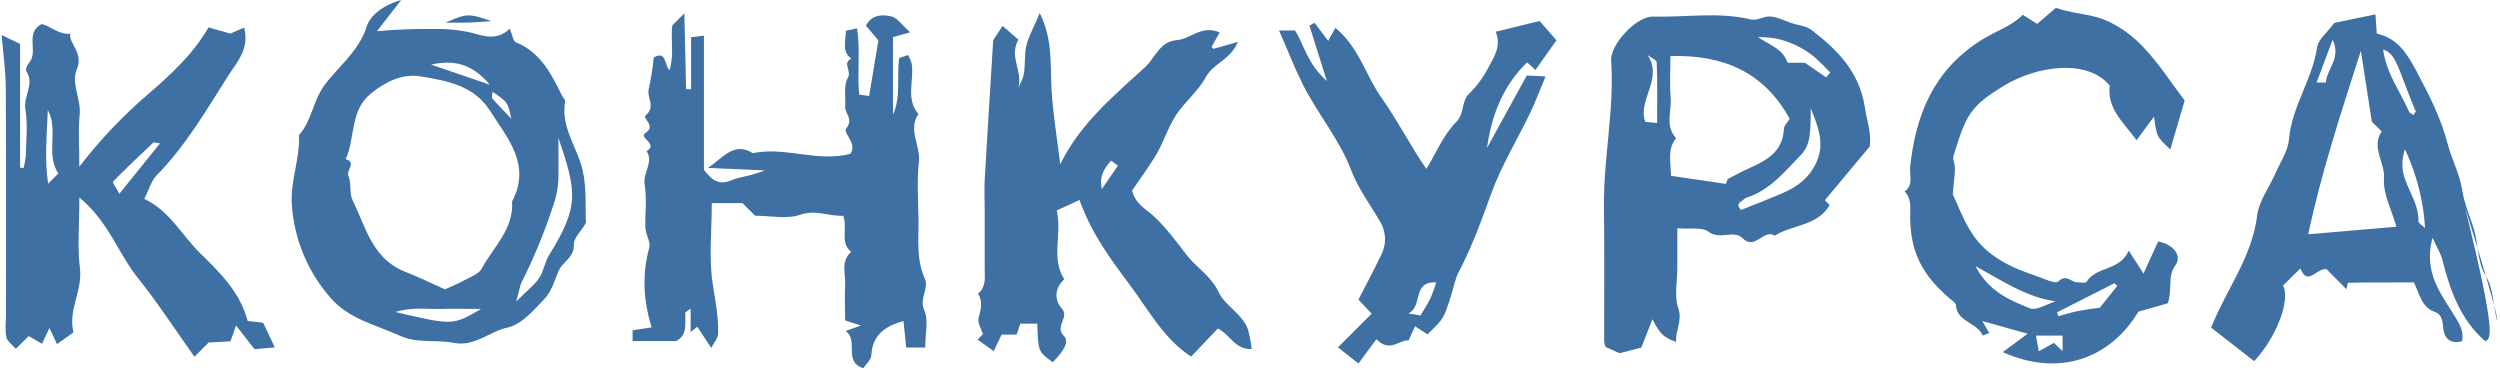 <?xml version="1.0" encoding="UTF-8"?> <svg xmlns="http://www.w3.org/2000/svg" width="516" height="76" viewBox="0 0 516 76" fill="none"><path d="M174.055 44.535C170.925 44.654 168.351 43.208 165.214 44.316C162.362 45.291 158.907 44.521 155.849 44.521L153.249 41.921H146.915C146.915 47.738 146.252 53.522 147.167 59.041C147.711 62.311 148.302 65.528 148.222 68.818C148.222 69.787 147.34 70.729 146.796 71.816L143.924 67.439L142.545 68.54V63.691C141.988 64.142 141.47 64.354 141.457 64.6C141.384 66.835 141.941 69.243 139.52 70.397H130.566V68.162L134.499 67.565C132.768 61.953 132.51 56.6 134.009 51.115C134.334 49.941 133.279 48.461 133.219 47.082C133.087 44.117 133.571 41.059 133.06 38.173C132.616 35.699 134.97 33.53 133.458 31.169C136.018 29.703 131.681 28.456 133.219 27.448C135.508 25.955 132.51 24.41 133.259 23.806C135.461 22.042 133.405 20.092 133.922 18.281C134.388 16.156 134.727 14.005 134.937 11.84C137.544 10.467 137.02 13.074 138.167 14.533C139.215 11.217 138.379 8.199 138.764 5.247L141.251 2.753C141.384 8.298 141.497 13.366 141.609 18.407H142.638V7.675L145.29 7.37V35.069C147.075 37.318 148.421 38.346 151.26 37.099C152.672 36.482 154.735 36.436 157.832 35.162L146.146 34.658C149.462 32.336 151.558 29.239 155.378 31.613C162.084 30.194 168.73 33.55 175.508 31.746C177.06 29.67 173.916 27.421 174.639 26.546C176.264 24.556 174.36 23.481 174.453 22.029C174.573 20.039 174.062 17.631 174.977 16.099C175.893 14.566 173.724 13.001 175.72 12.119C173.671 10.58 174.599 8.477 174.579 6.348L176.914 5.851C177.577 10.427 176.914 14.944 177.332 19.521L179.388 19.82C180.005 16.099 180.608 12.47 181.298 8.331L178.731 5.293C179.918 3.018 182.114 2.919 184.037 3.41C185.258 3.721 186.186 5.187 187.857 6.673L184.322 7.661V23.667C186 19.933 185.045 15.999 185.596 11.979L187.453 11.356C187.753 11.91 187.993 12.495 188.169 13.101C188.753 16.556 186.843 20.344 189.562 23.521C187.327 26.837 190.04 30.041 189.661 33.384C189.23 37.225 189.516 41.158 189.575 45.052C189.642 49.251 189.051 53.483 190.902 57.562C191.784 59.552 189.681 61.542 190.769 64.036C191.691 66.132 190.961 68.957 190.961 71.73H187.048C186.889 70.191 186.69 68.321 186.478 66.258C182.445 67.385 180.058 69.282 179.846 73.349C179.792 74.29 178.725 75.166 178.161 76.002C173.976 74.629 177.319 70.191 174.52 68.314L177.683 67.193L174.433 66.132C174.433 63.857 174.307 61.389 174.433 58.935C174.586 56.587 173.432 53.96 175.694 51.977C173.279 50.087 175.004 47.301 174.055 44.535Z" fill="#3E70A4"></path><path d="M222.803 41.278L218.121 43.44C219.255 48.395 216.841 53.27 219.673 57.648C217.617 59.466 217.623 61.953 219.116 63.618C220.887 65.608 217.57 67.213 219.567 69.309C220.781 70.576 219.507 72.466 217.305 74.768C214.281 72.586 214.281 72.586 214.095 66.808H210.6C210.447 67.26 210.175 68.042 209.824 69.064H206.733L205.101 72.48L201.785 70.105L202.88 68.958C202.548 67.89 201.732 66.656 201.971 65.681C202.409 63.91 202.939 62.298 201.865 60.62C203.702 59.088 203.191 56.978 203.238 55.008C203.238 53.184 203.238 51.353 203.238 49.523V43.347C203.238 41.285 203.132 39.222 203.238 37.172C203.795 27.527 204.405 17.896 204.995 8.285L206.932 5.34L210.202 8.192C208.166 11.688 211.203 14.825 210.162 18.095C211.727 15.263 211.362 14.779 211.621 10.799C211.78 8.212 213.419 5.725 214.592 2.693C217.325 8.159 216.755 13.306 217.033 18.354C217.312 23.402 218.167 28.377 218.831 33.915C223.022 25.358 229.98 19.714 236.44 13.764C238.429 11.927 239.358 8.557 242.9 8.285C245.725 8.066 248.086 5.041 251.741 6.706L250.069 9.671C250.169 9.771 250.374 10.102 250.487 10.069C252.013 9.665 253.525 9.214 255.508 8.637C254.002 12.344 250.441 13.034 248.876 15.933C247.31 18.832 244.564 20.967 242.754 23.72C241.142 26.181 240.26 29.106 238.774 31.68C237.149 34.466 235.199 37.053 233.667 39.321C234.331 42.107 236.48 43.109 238.144 44.628C240.724 47.009 242.827 49.934 245.002 52.72C247.045 55.333 249.99 56.972 251.528 60.295C252.855 63.154 256.463 64.772 257.604 68.075C257.946 69.383 258.196 70.713 258.353 72.055C254.812 72.148 254.042 69.157 251.363 67.803L245.845 73.601C240.22 69.966 237.11 64.043 233.19 58.796C229.27 53.549 225.417 48.455 222.803 41.278ZM230.729 34.207L229.343 33.152C228.017 34.685 226.796 36.243 227.42 39.023L230.729 34.207Z" fill="#3E70A4"></path><path d="M385.936 30.207L376.65 41.33L377.638 42.319C375.118 46.683 369.945 46.338 366.297 48.647C363.975 47.134 362.258 51.791 359.664 49.164C357.847 47.34 355.022 49.615 352.654 47.837C351.327 46.809 348.8 47.34 346.201 47.114V55.366C346.201 58.112 345.537 61.09 346.38 63.538C347.321 66.244 345.769 68.181 345.955 70.589C343.262 69.534 342.738 69.05 341.054 65.892C340.191 68.108 339.508 69.872 338.772 71.743L334.269 72.904L331.443 71.643C331.268 71.286 331.152 70.903 331.098 70.509C331.098 61.137 331.152 51.757 331.065 42.385C330.972 32.435 333.227 22.559 332.544 12.536C332.312 9.14 337.804 3.329 341.166 3.422C347.918 3.608 354.71 2.401 361.442 4.026C362.636 4.311 364.095 3.296 365.421 3.402C366.861 3.522 368.253 4.238 369.659 4.729C371.066 5.22 372.737 5.313 373.851 6.162C379.157 10.195 383.68 14.725 384.861 21.882C385.239 24.595 386.274 27.268 385.936 30.207ZM356.216 37.954L356.613 36.946C357.94 36.282 359.266 35.52 360.593 34.916C364.32 33.251 367.935 31.56 368.194 26.645C368.194 25.915 368.983 25.218 369.394 24.522C364.088 14.871 355.678 11.256 344.775 11.568C344.775 14.692 344.589 17.411 344.828 20.098C345.073 22.91 343.601 25.981 345.942 28.515C344.098 30.81 344.848 33.39 344.901 36.296L356.216 37.954ZM373.745 22.399C373.672 26.764 373.838 29.775 371.755 31.925C368.678 35.102 365.839 38.617 361.588 40.402C361.004 40.647 360.261 40.753 359.883 41.184C359.505 41.615 358.033 41.96 359.353 43.34C362.178 42.199 365.123 41.072 368.015 39.818C371.112 38.491 373.652 36.501 375.012 33.258C376.372 30.014 375.722 27.036 373.745 22.393V22.399ZM376.915 15.965C377.201 15.64 377.479 15.302 377.764 14.977C376.716 13.835 375.609 12.748 374.448 11.72C373.295 10.789 372.037 9.994 370.701 9.352C369.379 8.729 367.99 8.257 366.562 7.946C365.331 7.756 364.087 7.657 362.841 7.648C365.282 9.339 367.955 10.016 368.963 12.954H372.531L376.915 15.965ZM342.035 25.384C342.035 20.94 342.108 16.921 341.949 12.908C341.949 12.37 340.715 11.873 340.052 11.355C343.368 16.218 337.903 20.721 339.595 25.139L342.035 25.384Z" fill="#3E70A4"></path><path d="M29.779 41.052C35.026 43.506 37.533 48.574 41.373 52.328C45.445 56.308 49.571 60.334 51.116 66.258L54.313 66.609L56.72 71.703L52.535 72.068L48.715 67.186C48.191 68.659 47.912 69.455 47.568 70.45L43.064 70.695L40.133 73.634C36.206 68.122 32.572 62.497 28.4 57.303C24.381 52.295 22.431 45.761 16.382 40.76C16.382 46.385 15.944 50.949 16.501 55.393C17.078 60.036 13.974 64.016 15.175 68.599L11.772 71.027L10.2 67.71L8.668 70.954L5.922 69.369L3.269 71.989C2.606 71.186 1.505 70.483 1.319 69.601C1.001 68.062 1.233 66.41 1.233 64.812C1.233 49.251 1.28 33.689 1.194 18.122C1.194 14.686 0.67 11.25 0.338 7.23L4.145 9.061V34.578L4.861 34.698C5.092 33.853 5.249 32.989 5.332 32.117C5.392 28.914 5.757 25.643 5.233 22.526C4.782 19.833 7.222 17.346 5.412 14.679C5.199 14.367 5.631 13.392 6.015 12.941C8.005 10.633 5.067 6.865 8.542 4.981C10.36 5.227 11.965 7.197 14.511 6.971C14.1 8.961 17.357 10.825 15.838 14.367C14.631 17.166 16.78 20.503 16.442 23.753C16.123 26.877 16.375 30.061 16.375 34.406C20.559 28.959 25.296 23.96 30.509 19.488C35.085 15.555 39.794 11.263 43.038 5.658L47.554 6.932L50.38 5.691C51.574 10.056 48.861 12.881 47.19 15.502C42.633 22.652 38.362 30.055 32.333 36.19C31.185 37.377 30.741 39.181 29.779 41.052ZM33.016 29.597C32.061 29.464 31.749 29.331 31.65 29.424C28.837 32.078 26.025 34.731 23.313 37.497C23.167 37.643 23.93 38.677 24.639 39.991L33.016 29.597ZM12.037 35.812C9.345 31.693 12.157 26.784 9.869 22.718C9.71 27.68 9.132 32.621 9.935 37.915L12.037 35.812Z" fill="#3E70A4"></path><path d="M105.204 5.917C105.774 7.243 105.914 8.497 106.464 8.723C111.591 10.799 113.819 15.289 116.041 19.826C116.227 20.204 116.705 20.602 116.651 20.921C115.67 26.274 119.198 30.433 120.273 35.208C121.102 38.883 120.79 42.816 120.936 46.007C119.842 47.864 118.383 49.191 118.449 50.438C118.588 53.171 116.108 54 115.285 55.937C114.463 57.873 113.853 60.122 112.466 61.588C110.218 63.969 107.665 66.981 104.786 67.598C100.986 68.407 98.021 71.624 93.61 70.762C89.982 70.058 86.129 70.934 82.521 69.289C77.46 66.981 71.863 65.866 67.996 61.203C63.456 55.932 60.737 49.338 60.243 42.399C59.858 37.391 61.954 32.774 61.715 27.866C64.368 24.947 64.554 20.868 66.955 17.611C69.86 13.631 74.084 10.633 75.676 5.486C76.34 3.363 78.76 1.134 82.813 0L77.805 6.441C81.774 6.073 85.759 5.922 89.744 5.99C92.352 5.93 94.957 6.202 97.497 6.799C100.084 7.529 102.684 8.371 105.204 5.917ZM91.846 59.724C93.425 58.995 94.619 58.53 95.719 57.907C97.046 57.177 98.81 56.58 99.427 55.452C101.821 50.988 106.059 47.307 105.695 41.596C109.727 33.935 104.673 28.443 101.052 22.738C97.795 17.651 92.178 16.649 86.845 15.773C83.098 15.15 79.735 16.782 76.658 19.216C72.128 22.805 73.401 28.416 71.352 32.84C73.673 33.577 71.418 35.089 71.902 36.276C72.566 37.848 72.068 39.898 72.798 41.384C75.504 46.876 76.857 53.409 83.536 56.049C86.275 57.131 88.941 58.431 91.846 59.724ZM106.557 62.218C108.938 59.837 110.351 58.776 111.279 57.396C112.208 56.016 112.413 54.199 113.269 52.753C119.623 42.525 119.052 39.712 115.259 28.449C115.259 32.091 115.312 34.545 115.259 36.993C115.161 38.921 114.774 40.824 114.111 42.637C112.347 48.043 110.169 53.305 107.598 58.378C107.3 59.081 107.207 59.877 106.557 62.192V62.218ZM99.301 63.764C95.932 63.764 93.266 63.691 90.612 63.764C87.96 63.837 85.108 63.326 81.579 64.394C93.458 67.18 93.458 67.18 99.301 63.764ZM101.132 17.491C97.152 12.881 93.465 12.384 88.968 13.332L101.132 17.491ZM105.529 24.503C104.806 21.08 104.806 21.08 101.689 18.977C101.649 19.422 101.404 20.032 101.609 20.304C102.684 21.551 103.864 22.738 105.529 24.503Z" fill="#3E70A4"></path><path d="M508.92 43.373C515.254 69.242 514.14 69.839 512.966 70.43C507.952 66.112 505.717 60.108 504.138 53.721C503.813 52.394 503.044 51.207 502.069 49.078C500.079 56.44 504.058 60.924 506.857 65.581C507.865 67.259 508.509 68.526 508.184 70.436C505.677 71.1 504.47 69.74 504.304 67.856C504.171 66.37 503.992 64.884 502.686 64.44C499.814 63.471 499.502 60.871 498.222 58.291C493.805 58.331 489.195 58.238 484.586 58.371L484.307 59.697L480.202 55.558C477.953 55.366 476.315 59.193 474.803 55.399L471.221 58.934C472.813 61.906 469.822 69.7 465.252 74.542C462.168 72.141 459.09 69.74 456.371 67.611C459.541 59.697 464.834 53.078 465.882 44.455C466.253 41.45 468.382 38.677 469.656 35.772C470.671 33.45 472.243 31.129 472.448 28.741C473.025 21.975 477.277 16.43 478.238 9.803C478.477 8.119 480.381 6.673 481.8 4.729L490.296 2.958C490.409 4.649 490.482 5.737 490.568 6.938C494.846 7.873 496.862 11.09 498.806 14.778C501.326 19.574 503.806 24.297 505.166 29.59C506.008 32.86 507.713 35.964 508.204 39.267C508.694 42.571 510.193 45.377 510.903 48.434C511.566 51.366 511.407 54.285 513.171 57.163C514.657 59.584 514.558 62.947 515.327 65.846C515.526 66.589 516.335 67.173 508.953 43.334C494.488 18.659 496.285 11.667 491.875 10.215C492.538 15.15 495.41 18.891 497.227 23.036C497.36 23.348 497.837 23.514 498.162 23.746C498.859 22.247 499.582 20.735 508.92 43.373ZM487.278 10.487C483.007 23.806 479.087 35.825 476.408 48.355L494.62 46.796C493.639 43.32 491.815 39.99 492.06 36.846C492.312 33.53 489.334 30.426 491.576 27.136L489.533 25.099C488.824 20.363 488.16 16.078 487.278 10.487ZM500.543 47.094C500.204 41.449 498.79 35.919 496.378 30.804C495.877 32.267 495.732 33.829 495.954 35.361C496.617 38.896 499.27 41.828 499.164 45.648C499.177 46.126 500.099 46.617 500.563 47.094H500.543ZM478.139 17.04C479.22 17.04 480.049 17.04 480.056 17.04C480.241 14.248 483.292 11.946 481.448 8.218L478.139 17.04Z" fill="#3E70A4"></path><path d="M403.052 40.116C404.12 42.325 405.287 45.589 407.158 48.381C410.209 52.925 415.004 55.207 420.071 56.878C421.683 57.416 424.183 58.696 424.826 58.092C426.531 56.493 427.433 58.211 428.66 58.258C429.323 58.258 430.444 58.497 430.65 58.185C432.699 54.868 437.448 56.042 439.371 51.731C440.565 53.575 441.262 54.656 442.422 56.467C443.629 53.814 444.538 51.824 445.44 49.834C448.756 50.497 450.368 52.825 449.015 54.722C447.264 57.17 448.471 59.538 447.423 62.602L441.368 64.327C435.538 74.011 425.019 77.905 413.372 72.678L418.506 68.877L409.147 66.264L410.593 68.738C410.189 68.891 409.22 69.262 409.214 69.249C408.113 66.516 403.908 66.496 403.696 62.967C403.656 62.45 402.813 61.959 402.296 61.515C396.625 56.593 394.39 52.016 394.258 45.032C394.224 43.128 394.675 41.105 393.104 39.513C395.04 38.186 394.072 36.196 394.251 34.492C395.398 23.66 399.119 14.48 408.929 8.278C411.86 6.42 415.183 5.425 417.504 3.051L420.476 4.935L424.329 1.618C427.181 2.62 430.119 2.819 432.726 3.528C436.095 4.45 439.425 6.732 441.932 9.259C445.407 12.775 448.1 17.06 450.912 20.741L447.954 30.843C445.155 28.243 445.155 28.243 444.591 24.064L440.99 28.94C438.144 25.099 434.881 22.413 435.445 17.663C430.842 12.065 420.35 13.564 413.558 17.723C406.634 21.975 405.838 23.653 403.298 31.865C402.992 32.84 403.258 33.132 403.397 33.855C403.682 35.407 403.264 37.045 403.052 40.116ZM424.316 62.211C418.307 61.355 413.492 58.099 407.735 54.915C410.534 60.294 414.871 61.946 418.924 63.624C420.27 64.181 422.498 62.728 424.316 62.191V62.211ZM424.581 64.46L424.84 65.269C426.166 64.911 427.493 64.473 428.866 64.208C430.55 63.876 432.255 63.677 433.402 63.505L437.01 59.007L436.42 58.457L424.581 64.46ZM425.715 69.262H420.224C420.449 70.522 420.588 71.252 420.801 72.499L423.911 70.774L425.715 72.466V69.262Z" fill="#3E70A4"></path><path d="M276.147 71.696L283.097 64.752L280.385 61.826C281.95 58.769 283.575 55.777 285.028 52.706C285.606 51.634 285.895 50.431 285.869 49.213C285.842 47.996 285.5 46.806 284.875 45.761C282.826 42.272 280.338 38.929 278.906 35.188C276.445 28.694 271.922 23.461 268.871 17.365C267.1 13.816 265.661 10.069 263.996 6.294H267.299C269.123 9.12 269.746 13.053 273.872 16.728C272.353 11.919 271.305 8.589 270.257 5.26L271.338 4.716L274.137 8.444L275.616 5.744C280.498 9.724 281.877 15.594 285.173 20.224C288.47 24.854 291.143 30.174 294.399 34.863C296.435 31.547 297.941 27.812 300.541 25.199C302.378 23.355 301.536 20.96 303.24 19.322C304.801 17.792 306.11 16.026 307.12 14.088C308.321 11.826 309.952 9.551 308.712 6.553L317.779 4.331L321.254 8.311L316.916 14.44L315.199 12.874C310.237 17.67 307.863 23.733 306.915 30.545C309.66 25.53 312.413 20.522 315.119 15.587L318.999 15.767C317.812 18.619 316.943 20.987 315.855 23.249C313.202 28.78 309.926 34.094 307.837 39.831C305.8 45.436 303.817 50.962 301.018 56.261C300.355 57.528 300.004 59.465 299.48 61.09C297.994 65.694 298.047 65.733 294.625 69.01L292.058 67.338C291.594 68.387 291.282 69.096 290.731 70.27C288.901 70.018 286.898 72.924 284.099 70.012C282.773 71.749 281.711 73.235 280.385 75.026L276.147 71.696ZM290.698 64.692L293.192 65.117C294.041 63.657 294.751 62.602 295.295 61.462C295.732 60.425 296.115 59.367 296.442 58.291C291.355 58.019 293.789 63.166 290.698 64.692Z" fill="#3E70A4"></path><path d="M91.951 4.67C96.382 2.746 96.693 2.733 101.416 4.358C99.864 4.464 98.305 4.61 96.773 4.663C95.241 4.717 93.53 4.67 91.951 4.67Z" fill="#3E70A4"></path></svg> 